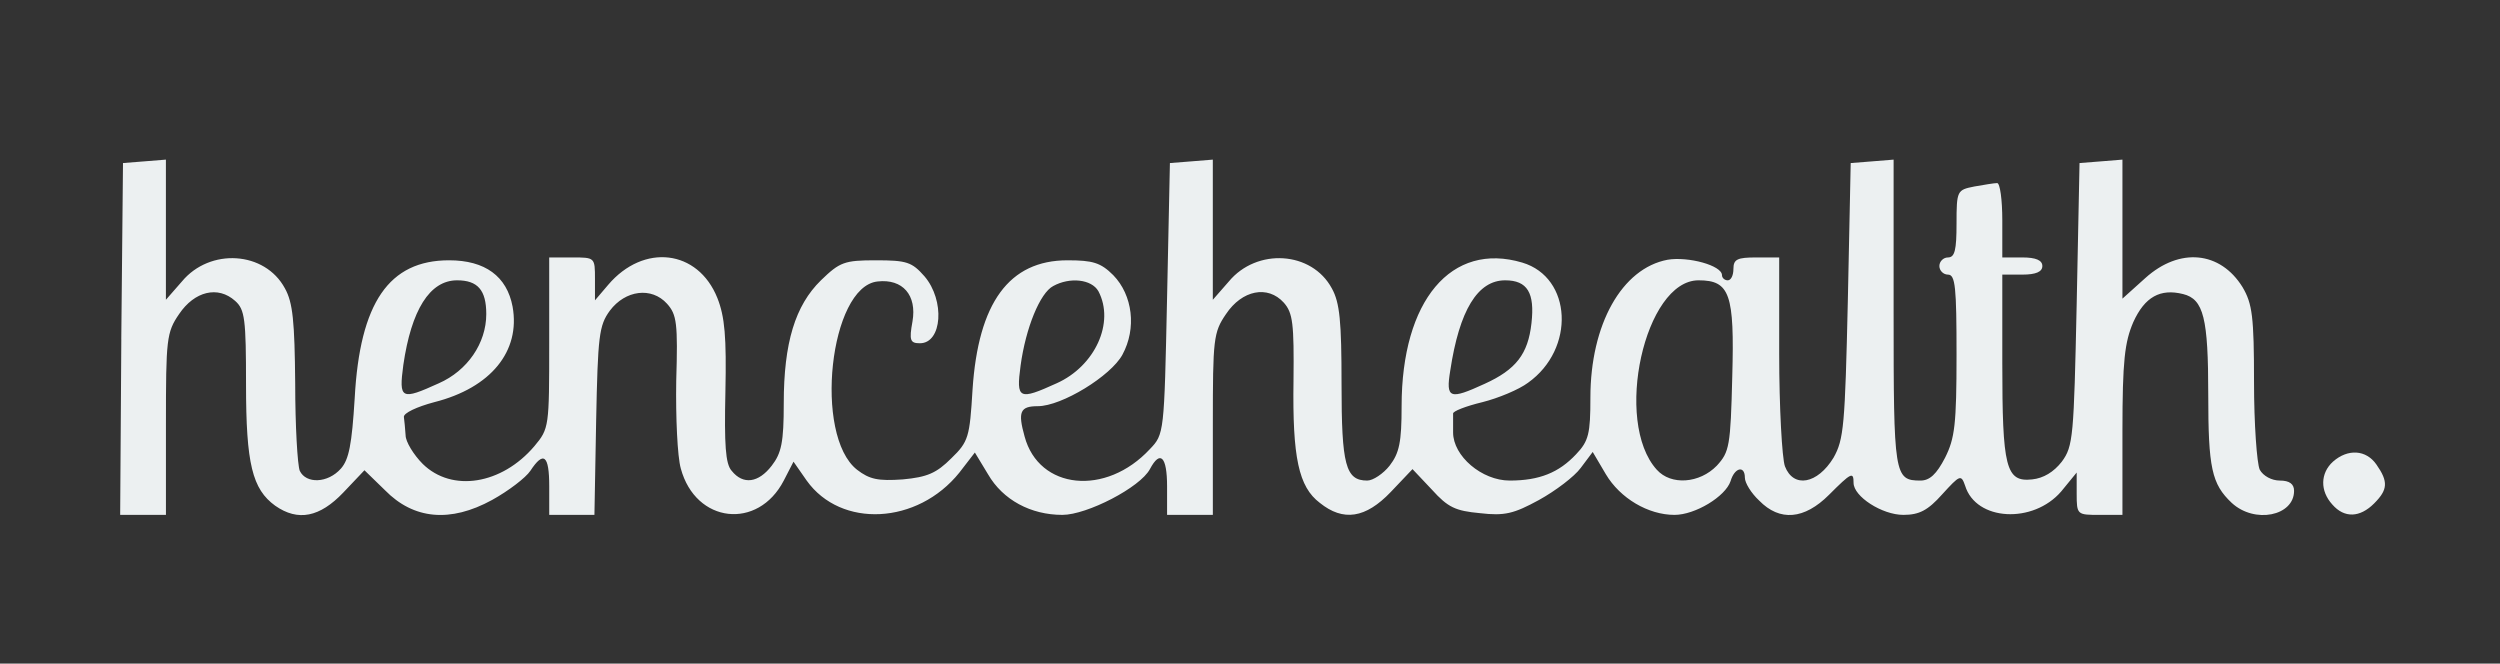 <svg xmlns="http://www.w3.org/2000/svg" width="437px" height="116px" viewBox="0 0 437 116" preserveAspectRatio="xMidYMid meet"><rect x="0" y="0" width="437" height="116" fill="#333333" stroke="none"/><g fill="#ecf0f1"><path d="M21.2 59.3 l0.3 -30.8 3.8 -0.3 3.7 -0.3 0 12.3 0 12.2 2.8 -3.2 c4.9 -5.9 14.5 -5.3 18 1.2 1.4 2.5 1.7 5.8 1.8 16.6 0 7.4 0.4 14.3 0.8 15.3 1.1 2.3 4.9 2.2 7.2 -0.4 1.4 -1.6 1.9 -4.2 2.4 -12.3 0.9 -16.7 6 -24.1 16.5 -24.1 6.3 0 10.1 2.8 11.1 8.1 1.4 7.8 -3.8 14.2 -13.7 16.7 -3 0.8 -5.4 1.9 -5.3 2.6 0.1 0.6 0.2 2 0.3 3.2 0 1.1 1.4 3.4 3 5 5.1 5 13.8 3.6 19.5 -3.1 2.6 -3.1 2.6 -3.4 2.6 -18.1 l0 -14.9 4 0 c4 0 4 0 4 3.8 l0 3.7 2.3 -2.7 c6.2 -7.3 15.7 -6.2 19.1 2.3 1.3 3.3 1.6 6.8 1.4 16.4 -0.2 9.2 0 12.6 1.1 13.8 2 2.5 4.7 2.1 7 -0.9 1.7 -2.2 2.1 -4.1 2.1 -10.9 0 -10.6 2 -17.1 6.5 -21.5 3.3 -3.2 4.1 -3.5 9.6 -3.5 5.4 0 6.3 0.3 8.5 2.8 3.6 4.2 3.1 11.7 -0.8 11.7 -1.7 0 -1.9 -0.5 -1.3 -3.8 0.8 -4.6 -1.7 -7.5 -6.1 -7 -8.4 0.9 -11.2 26.9 -3.6 32.9 2.2 1.7 3.7 2 8 1.7 4.3 -0.4 5.9 -1.1 8.5 -3.7 3 -2.9 3.2 -3.7 3.7 -12 1 -15.2 6.4 -22.6 16.6 -22.6 4.4 0 5.8 0.4 8 2.6 3.4 3.5 4.1 9.3 1.6 13.9 -2 3.7 -10.6 9 -14.8 9 -3.1 0 -3.5 1 -2.3 5.3 2.5 9.3 14.2 10.5 21.9 2.2 2.5 -2.6 2.5 -2.8 3 -26.3 l0.5 -23.7 3.8 -0.3 3.7 -0.3 0 12.3 0 12.2 2.8 -3.2 c4.9 -5.9 14.5 -5.3 18 1.2 1.4 2.5 1.7 5.8 1.7 16.7 0 14.2 0.7 16.9 4.5 16.9 1 0 2.8 -1.2 3.9 -2.6 1.7 -2.2 2.1 -4.1 2.1 -10.4 0 -18.5 8.7 -28.8 21.1 -25.1 8.7 2.6 9.3 15.1 1 21 -1.6 1.2 -5.2 2.7 -8 3.4 -2.9 0.7 -5.2 1.6 -5.1 2 0 0.4 0 1.9 0 3.3 0 4.1 5 8.4 9.9 8.4 5.2 0 8.6 -1.4 11.6 -4.6 2.2 -2.3 2.5 -3.6 2.5 -9.9 0 -12.8 5.5 -22.6 13.5 -24.1 3.6 -0.6 9.5 1 9.5 2.7 0 0.5 0.5 0.9 1 0.9 0.6 0 1 -0.9 1 -2 0 -1.7 0.7 -2 4 -2 l4 0 0 16.9 c0 9.3 0.5 18.2 1 19.6 1.5 3.9 5.7 3.1 8.5 -1.5 1.8 -3.2 2 -5.6 2.5 -27.5 l0.5 -24 3.8 -0.3 3.7 -0.3 0 26.8 c0 28.4 0.1 29.3 4.7 29.3 1.6 0 2.8 -1.1 4.3 -4 1.7 -3.4 2 -5.8 2 -18 0 -11.8 -0.2 -14 -1.5 -14 -0.8 0 -1.5 -0.7 -1.5 -1.5 0 -0.8 0.7 -1.5 1.5 -1.5 1.2 0 1.5 -1.3 1.5 -5.9 0 -5.8 0.1 -5.9 3.1 -6.5 1.7 -0.3 3.5 -0.6 4 -0.6 0.5 0 0.9 2.9 0.9 6.5 l0 6.5 3.5 0 c2.4 0 3.5 0.5 3.5 1.5 0 1 -1.1 1.5 -3.5 1.5 l-3.5 0 0 15.4 c0 18.3 0.6 20.9 5.2 20.4 2 -0.2 3.8 -1.3 5.2 -3.1 2 -2.7 2.1 -4.4 2.6 -27.5 l0.5 -24.7 3.8 -0.3 3.7 -0.3 0 12.2 0 12.1 4 -3.6 c6 -5.4 13.1 -4.7 17 1.6 1.7 2.9 2 5.1 2 16.6 0 7.3 0.5 14.2 1 15.3 0.6 1.1 2.1 1.9 3.5 1.9 1.7 0 2.5 0.6 2.5 1.8 0 4.4 -6.9 5.8 -10.9 2.1 -3.5 -3.3 -4.1 -6.1 -4.1 -18.9 0 -13.4 -0.8 -16.7 -4.4 -17.6 -4 -1 -6.7 0.5 -8.7 4.9 -1.5 3.5 -1.9 6.7 -1.9 19 l0 14.7 -4 0 c-3.9 0 -4 0 -4 -3.7 l0 -3.7 -2.7 3.3 c-4.9 5.7 -14.9 5.2 -16.8 -1 -0.7 -2 -0.9 -1.9 -4 1.5 -2.5 2.8 -4 3.6 -6.8 3.6 -3.7 0 -8.7 -3.2 -8.7 -5.6 0 -2 -0.4 -1.8 -4.3 2.1 -4.3 4.3 -8.6 4.7 -12.2 1 -1.4 -1.3 -2.5 -3.1 -2.5 -4 0 -2.2 -1.8 -1.8 -2.5 0.6 -0.9 2.7 -6.2 5.9 -9.8 5.9 -4.6 0 -9.5 -2.9 -12 -7.1 l-2.3 -3.9 -2.1 2.8 c-1.1 1.5 -4.4 4 -7.3 5.6 -4.4 2.4 -6 2.8 -10.3 2.3 -4.3 -0.4 -5.6 -1 -8.4 -4.1 l-3.4 -3.6 -3.8 4 c-4.4 4.6 -8.3 5.2 -12.4 1.9 -3.7 -2.8 -4.8 -7.9 -4.6 -21.4 0.1 -9.9 -0.1 -11.8 -1.7 -13.6 -2.8 -3.1 -7.3 -2.2 -10.1 2 -2.2 3.2 -2.3 4.4 -2.3 19.2 l0 15.9 -4 0 -4 0 0 -5 c0 -5.2 -1.2 -6.4 -3 -3 -1.7 3.2 -11 8 -15.3 8 -5.5 0 -10.4 -2.6 -13 -7.1 l-2.3 -3.8 -2.7 3.5 c-7.3 9.1 -20.7 9.8 -26.7 1.4 l-2.3 -3.3 -1.7 3.3 c-4.5 8.7 -15.4 7.5 -18 -2.1 -0.6 -2.1 -0.9 -9 -0.8 -15.3 0.3 -10.1 0.1 -11.6 -1.6 -13.5 -2.7 -3 -7.3 -2.4 -10 1.2 -1.9 2.6 -2.1 4.4 -2.4 19.3 l-0.3 16.4 -4 0 -3.9 0 0 -5 c0 -5.5 -1 -6.2 -3.3 -2.7 -0.8 1.2 -3.8 3.5 -6.7 5.1 -7.3 4 -13.7 3.4 -18.7 -1.7 l-3.6 -3.5 -3.7 3.9 c-4.1 4.3 -7.9 5.1 -11.9 2.3 -4 -2.9 -5.1 -7.3 -5.1 -21.2 0 -11.4 -0.2 -13.1 -1.9 -14.6 -3 -2.7 -7.1 -1.7 -9.8 2.3 -2.2 3.2 -2.3 4.4 -2.3 19.2 l0 15.9 -4 0 -4 0 0.2 -30.7z m278.9 22.1 c2.2 -2.4 2.4 -3.4 2.7 -15.6 0.4 -14.4 -0.4 -16.8 -5.9 -16.8 -9.4 0 -14.9 24.7 -7.3 33.1 2.5 2.8 7.5 2.4 10.5 -0.7z m-223.4 -14.4 c5 -2.2 8.3 -7 8.3 -12.1 0 -4.2 -1.5 -5.9 -5.1 -5.9 -4.8 0 -8 5.2 -9.4 14.8 -0.8 6 -0.4 6.2 6.2 3.2z m108 0 c6.7 -3 10.2 -10.6 7.3 -16.1 -1.2 -2.1 -5 -2.5 -7.9 -0.9 -2.3 1.2 -4.8 7.3 -5.7 13.9 -0.8 5.9 -0.3 6.1 6.3 3.1z m74.8 0.1 c5.5 -2.5 7.6 -5.2 8.2 -10.6 0.6 -5.3 -0.7 -7.5 -4.6 -7.5 -4.8 0 -8 5.2 -9.6 15.8 -0.8 4.9 -0.1 5.1 6 2.3z"></path><path d="M407.7 88.2 c-2.2 -2.4 -2.1 -5.5 0.1 -7.5 2.6 -2.3 5.8 -2.1 7.6 0.5 2.1 3 2 4.4 -0.4 6.8 -2.5 2.5 -5.2 2.6 -7.3 0.2z"></path></g></svg>